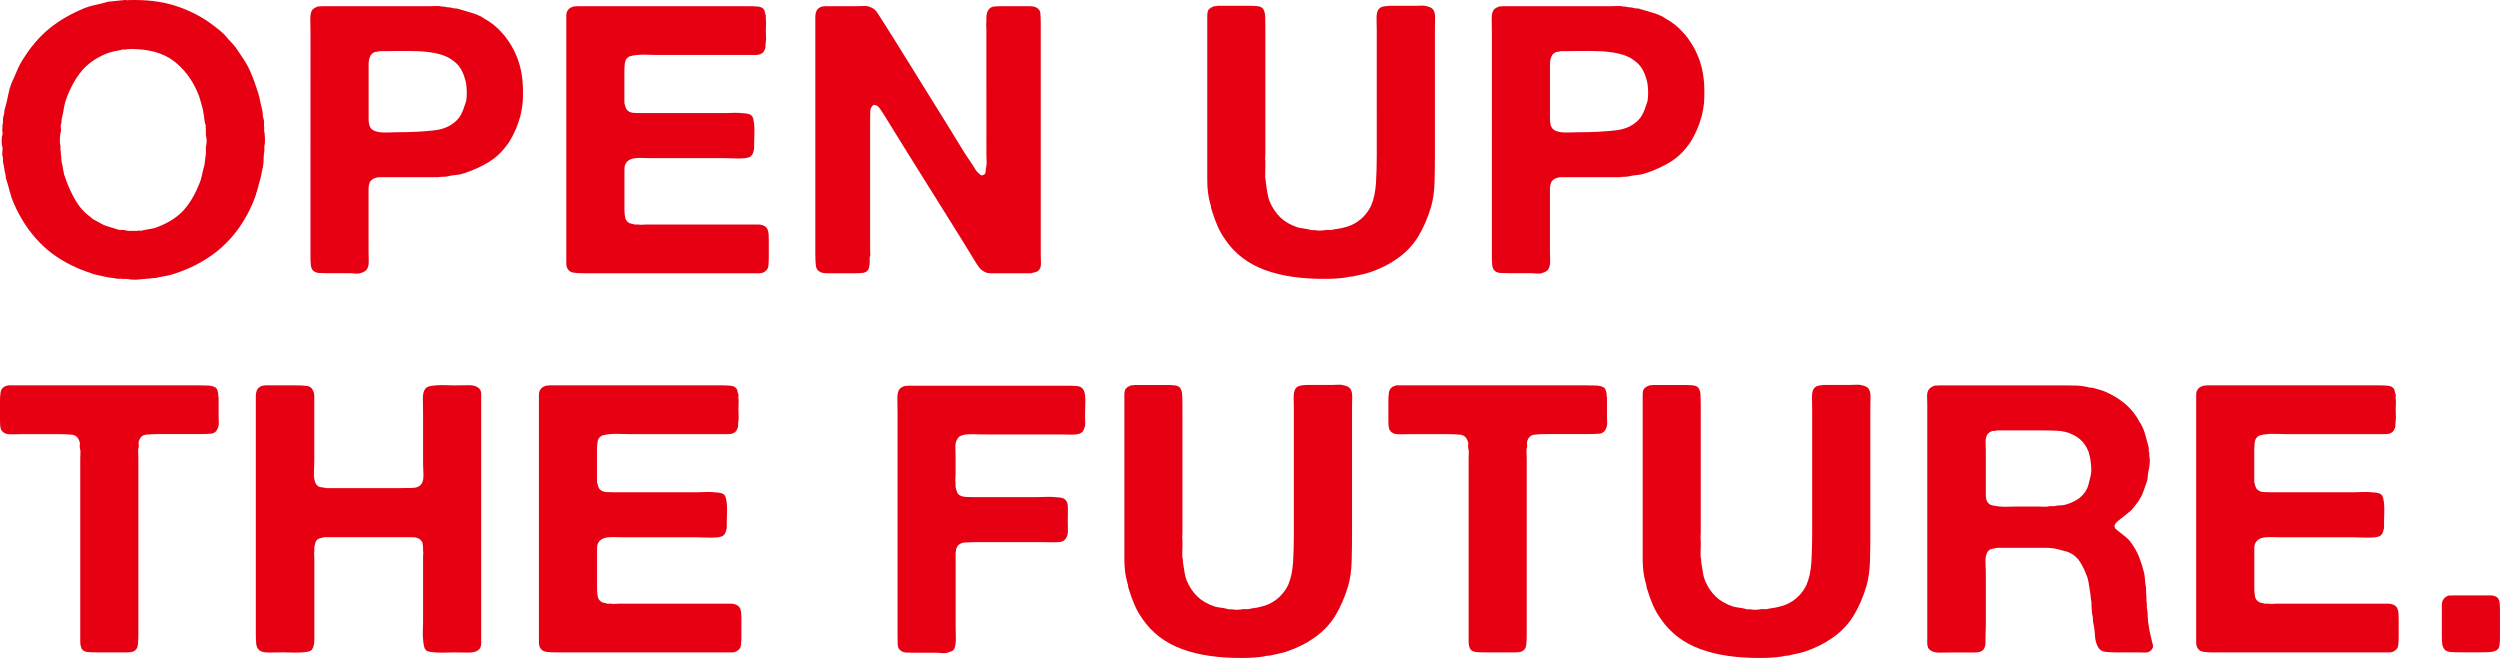 <?xml version="1.0" encoding="UTF-8"?>
<svg id="_レイヤー_2" data-name="レイヤー_2" xmlns="http://www.w3.org/2000/svg" viewBox="0 0 830.78 218.67">
  <defs>
    <style>
      .cls-1 {
        fill: #e60012;
      }
    </style>
  </defs>
  <g id="_文字" data-name="文字">
    <g>
      <path class="cls-1" d="M87.74,43.43c.17.5.27,1.35.31,2.55.04,1.21-.02,2.06-.19,2.55v1.62c-.17.83-.25,1.7-.25,2.62s-.08,1.83-.25,2.74c-.17.58-.29,1.16-.37,1.74-.08.58-.21,1.16-.37,1.74-.42,1.5-.81,2.95-1.18,4.36-.37,1.41-.85,2.78-1.43,4.11-2.49,5.82-5.86,10.66-10.1,14.52-4.24,3.86-9.47,6.84-15.7,8.91-.92.33-1.83.58-2.74.75-.92.17-1.83.33-2.74.5-.42.17-.85.25-1.31.25s-.89.04-1.31.12l-4.11.37c-.33.08-.92.1-1.74.06-.83-.04-1.37-.11-1.62-.19-.42-.08-.81-.11-1.18-.06-.37.04-.77.02-1.18-.06h-1.37c-.67-.17-1.29-.27-1.87-.31-.58-.04-1.21-.15-1.87-.31-.67-.17-1.33-.31-1.99-.44-.67-.12-1.33-.27-1.99-.44-.92-.33-1.85-.66-2.8-1-.96-.33-1.89-.7-2.8-1.12-4.98-2.16-9.2-5.05-12.65-8.66-3.45-3.61-6.25-7.91-8.41-12.9-.5-1.16-.92-2.39-1.25-3.68-.33-1.29-.71-2.6-1.12-3.93-.17-.41-.25-.77-.25-1.06s-.04-.6-.12-.93c-.17-.58-.29-1.18-.37-1.81-.08-.62-.21-1.27-.37-1.93-.08-.41-.11-.81-.06-1.18.04-.37-.02-.73-.19-1.06-.08-.5-.08-1.02,0-1.56.08-.54.08-1.06,0-1.56-.17-.41-.25-1.06-.25-1.93s.08-1.52.25-1.93c.08-.41.08-.81,0-1.18-.08-.37-.08-.77,0-1.18v-.75c.17-.58.23-1.14.19-1.68-.04-.54.02-1.06.19-1.56.17-.41.25-.85.25-1.31s.08-.89.25-1.31c.42-1.41.75-2.8,1-4.18.25-1.37.62-2.72,1.12-4.05.66-1.41,1.29-2.82,1.87-4.24.58-1.41,1.29-2.74,2.12-3.99,2.49-3.99,5.36-7.31,8.6-9.97,3.24-2.66,7.19-4.94,11.84-6.85,1.08-.41,2.22-.75,3.43-1,1.2-.25,2.39-.54,3.55-.87.42-.17.81-.25,1.18-.25s.77-.04,1.18-.12l3.74-.37c.17-.08.39-.08.69,0,.29.08.52.08.69,0,5.9-.17,11.01.44,15.33,1.81,4.32,1.37,8.18,3.26,11.59,5.67,1.08.75,2.2,1.6,3.36,2.55,1.16.96,2.12,1.93,2.87,2.93.41.42.83.85,1.25,1.31.42.46.79.89,1.12,1.31.91,1.33,1.83,2.68,2.74,4.05.91,1.37,1.7,2.85,2.37,4.42.5,1.16.93,2.29,1.31,3.36.37,1.08.77,2.24,1.18,3.49.25.83.46,1.68.62,2.55.17.87.37,1.77.62,2.68.17.58.25,1.14.25,1.68s.08,1.06.25,1.56c.17.5.23,1.02.19,1.56-.04.54-.02,1.02.06,1.43v1ZM68.42,48.67c.17-.41.25-1.02.25-1.81s-.08-1.39-.25-1.81v-2.12c-.08-.33-.11-.64-.06-.93.04-.29-.02-.6-.19-.93-.17-.66-.27-1.31-.31-1.93-.04-.62-.15-1.22-.31-1.81,0-.41-.08-.87-.25-1.37-.25-.91-.5-1.83-.75-2.74-.25-.91-.58-1.83-1-2.74-1.83-4.24-4.47-7.66-7.91-10.28-3.45-2.62-8.25-3.93-14.39-3.93-.17.08-.35.11-.56.06-.21-.04-.39-.02-.56.06-.33.08-.67.11-1,.06-.33-.04-.71.02-1.12.19-.92.17-1.81.35-2.68.56-.87.21-1.68.48-2.43.81-3.49,1.5-6.25,3.57-8.29,6.23-2.04,2.66-3.68,5.86-4.92,9.6-.25.92-.44,1.81-.56,2.68s-.31,1.77-.56,2.68c-.08.33-.12.64-.12.93s-.04.6-.12.93c-.17.42-.21.87-.12,1.37.08.5.08.96,0,1.37-.17.42-.27,1.18-.31,2.31-.04,1.12.02,1.89.19,2.31v1.37c.08.33.12.69.12,1.06s.04.73.12,1.06c0,.33.02.64.06.93.04.29.06.6.06.93.25.92.44,1.83.56,2.74.12.92.35,1.79.69,2.62.91,2.66,2.04,5.13,3.37,7.42,1.33,2.29,2.99,4.13,4.99,5.55.42.42.85.75,1.31,1,.46.25.93.5,1.43.75.91.58,1.89,1.04,2.93,1.37,1.04.33,2.14.67,3.3,1,.41.17.81.23,1.18.19.37-.04.77-.02,1.18.06.5.17,1,.25,1.5.25h2.62c.42-.08.79-.1,1.12-.06.33.04.71-.02,1.12-.19.83-.17,1.66-.31,2.49-.44.83-.12,1.62-.35,2.37-.69,3.57-1.41,6.38-3.24,8.41-5.48,2.03-2.24,3.76-5.15,5.17-8.72.42-.91.73-1.91.93-2.99.21-1.08.48-2.16.81-3.24l.37-2.99c.08-.33.12-.69.12-1.06v-2.18Z"/>
      <path class="cls-1" d="M168.62,13.15c1.91,2.66,3.3,5.61,4.17,8.85.87,3.24,1.18,7.15.93,11.72-.17,1.83-.46,3.51-.87,5.05-.42,1.54-.92,2.97-1.5,4.3-.17.33-.31.64-.44.93-.12.29-.27.6-.44.93-.33.58-.64,1.14-.93,1.68-.29.54-.64,1.06-1.06,1.56-1.66,2.33-3.68,4.22-6.04,5.67-2.37,1.45-5.05,2.68-8.04,3.68-.92.33-1.87.54-2.87.62-1,.08-1.99.25-2.99.5-.5.08-1,.12-1.5.12s-1,.04-1.5.12h-19.01c-1.21,0-2.14.25-2.8.75-.83.58-1.25,1.6-1.25,3.05v20.75c0,1,.02,2.08.06,3.24.04,1.16-.15,2.08-.56,2.74-.33.58-1.08,1.04-2.24,1.37-.58.17-1.21.21-1.87.12-.67-.08-1.33-.12-1.99-.12h-7.23c-.92,0-1.77-.02-2.55-.06-.79-.04-1.43-.27-1.93-.69-.5-.41-.79-1.06-.87-1.93-.08-.87-.12-1.76-.12-2.68V10.9c0-1.16-.02-2.53-.06-4.11-.04-1.58.14-2.7.56-3.36.33-.5.95-.91,1.87-1.25.17-.08.35-.1.56-.06.21.04.39.02.56-.06h36.02c.75,0,1.5-.02,2.24-.06.75-.04,1.45.02,2.12.19h.62c.41.17.87.25,1.37.25s.96.08,1.37.25c.42.08.79.12,1.12.12s.71.08,1.12.25c1.33.42,2.66.81,3.99,1.18,1.33.37,2.57.89,3.74,1.56.42.33.87.62,1.37.87.5.25,1,.58,1.5,1,.42.25.77.52,1.06.81.29.29.64.6,1.06.93l.75.75c1,1,1.83,1.99,2.49,2.99ZM154.92,33.59c.17-.91.23-2.06.19-3.43-.04-1.37-.19-2.51-.44-3.43-.5-1.83-1.12-3.28-1.87-4.36-.75-1.08-1.87-2.08-3.37-2.99-1.25-.75-2.78-1.31-4.61-1.68-1.83-.37-3.8-.6-5.92-.69-2.12-.08-4.3-.1-6.54-.06-2.24.04-4.36.06-6.36.06-.25.08-.48.15-.69.19-.21.04-.44.06-.69.06-.83.33-1.37.83-1.62,1.5-.33.67-.5,1.56-.5,2.68v18.2c0,1.21.21,2.14.62,2.8.33.5.83.87,1.5,1.12.66.25,1.41.4,2.24.44.83.04,1.72.04,2.68,0,.95-.04,1.85-.06,2.68-.06,4.4,0,8.43-.21,12.09-.62,3.66-.41,6.44-1.87,8.35-4.36.5-.75.91-1.56,1.25-2.43.33-.87.66-1.85,1-2.93Z"/>
      <path class="cls-1" d="M191.56,2.06h57.45c1,0,1.95.04,2.87.12.91.08,1.58.42,1.99,1,.17.25.27.54.31.87.04.33.14.67.31,1v1.37c.08.58.1,1.21.06,1.87-.04.67-.06,1.29-.06,1.87,0,.67.02,1.31.06,1.93.04.62.02,1.23-.06,1.81-.08.42-.12,1.04-.12,1.87-.25,1-.67,1.66-1.25,1.99-.5.33-1.12.5-1.87.5h-33.53c-.67,0-1.43-.02-2.31-.06-.87-.04-1.75-.04-2.62,0-.87.04-1.68.12-2.43.25-.75.12-1.29.31-1.62.56-.58.42-.93,1.02-1.06,1.81-.12.79-.19,1.68-.19,2.68v10.72c.17.67.33,1.23.5,1.68.17.46.46.81.87,1.06.5.33,1.08.52,1.75.56.66.04,1.37.06,2.12.06h28.17c.58,0,1.31-.02,2.18-.06.87-.04,1.72-.04,2.55,0,.83.04,1.6.11,2.31.19.71.08,1.22.25,1.56.5.42.25.71.75.87,1.5.17.75.27,1.56.31,2.43.04.87.04,1.77,0,2.68-.04.92-.06,1.7-.06,2.37v1.74c0,.58-.08,1.08-.25,1.5-.17.67-.5,1.21-1,1.62-.42.25-.98.42-1.68.5-.71.08-1.5.12-2.37.12s-1.75-.02-2.62-.06c-.87-.04-1.6-.06-2.18-.06h-24.3c-1,0-1.95-.02-2.87-.06-.92-.04-1.77,0-2.55.12-.79.12-1.45.37-1.99.75-.54.37-.93.93-1.18,1.68-.08.42-.12.85-.12,1.31v13.02c0,1,.06,1.89.19,2.68.12.79.48,1.39,1.06,1.81.25.25.56.4.93.44.37.04.77.15,1.18.31h1.25c.42.08.87.11,1.37.06.5-.04.95-.06,1.37-.06h37.2c.62,0,1.18.12,1.68.37.66.25,1.12.71,1.37,1.37.17.42.27.92.31,1.5.04.58.06,1.21.06,1.87v5.73c0,1-.04,1.93-.12,2.8-.08.87-.46,1.52-1.12,1.93-.5.42-1.14.62-1.93.62h-58.64c-1.16,0-2.18-.06-3.05-.19-.87-.12-1.52-.52-1.93-1.18-.33-.5-.5-1.14-.5-1.93V5.17c0-.75.17-1.33.5-1.74.33-.58.95-1,1.87-1.25.17-.08.33-.1.5-.06.17.04.33.02.5-.06Z"/>
      <path class="cls-1" d="M274.31,2.06h10.1c.91,0,1.81-.02,2.68-.06.87-.04,1.64.11,2.31.44.83.33,1.47.83,1.93,1.5.46.67.89,1.33,1.31,1.99l4.49,7.1c2.91,4.74,5.84,9.45,8.79,14.15,2.95,4.7,5.88,9.41,8.79,14.15,1.41,2.24,2.8,4.51,4.18,6.79,1.37,2.29,2.8,4.51,4.3,6.67.33.5.64,1,.93,1.5.29.5.69.96,1.18,1.37.17.17.37.33.62.5.25.17.5.17.75,0,.58-.17.87-.54.87-1.12s.08-1.2.25-1.87c.08-.58.1-1.22.06-1.93-.04-.7-.06-1.39-.06-2.06V9.66c0-.41-.02-.83-.06-1.25-.04-.41-.02-.79.06-1.12v-1.37c0-1.16.25-2.08.75-2.74.42-.58.98-.91,1.68-1,.71-.08,1.52-.12,2.43-.12h9.6c.66,0,1.25.08,1.74.25,1.08.42,1.66,1.14,1.75,2.18.08,1.04.12,2.26.12,3.68v76.4c0,.92.02,1.83.06,2.74.04.92-.11,1.62-.44,2.12-.33.5-.73.81-1.18.93-.46.12-1.02.27-1.68.44h-13.4c-.71,0-1.31-.12-1.81-.37-.92-.41-1.62-.98-2.12-1.68-.5-.7-1-1.47-1.5-2.31-.75-1.16-1.48-2.35-2.18-3.55-.71-1.2-1.43-2.39-2.18-3.55l-18.69-29.91c-1.17-1.91-2.31-3.76-3.43-5.55-1.12-1.79-2.26-3.63-3.43-5.55-.42-.58-.89-1.31-1.43-2.18-.54-.87-1.27-1.31-2.18-1.31-.67.58-1.02,1.25-1.06,1.99-.04.75-.06,1.7-.06,2.87v43.37c0,.42.02.83.06,1.25.04.42-.02.83-.19,1.25v1.37c0,1.33-.21,2.29-.62,2.87-.42.5-.98.79-1.68.87-.71.08-1.52.12-2.43.12h-9.6c-.67,0-1.25-.08-1.75-.25-1.08-.41-1.68-1.16-1.81-2.24-.12-1.08-.19-2.33-.19-3.74V5.79c0-1,.17-1.79.5-2.37.33-.58.91-1,1.75-1.25.17,0,.35-.02.56-.06.21-.04.39-.06.56-.06Z"/>
      <path class="cls-1" d="M404.55,1.93h10.59c.91,0,1.81.04,2.68.12.87.08,1.52.37,1.93.87.41.67.64,1.52.68,2.55.04,1.04.06,2.1.06,3.18v42.62c0,.33-.02.69-.06,1.06-.04.37-.02.73.06,1.06v1.99c0,.75-.02,1.54-.06,2.37-.04.83.02,1.58.19,2.24,0,.58.04,1.04.12,1.37.17.92.31,1.83.44,2.74.12.92.35,1.83.69,2.74.91,2.16,2.1,3.95,3.55,5.36,1.45,1.41,3.38,2.54,5.8,3.36.66.17,1.33.29,1.99.37.66.08,1.33.21,1.99.37.41.17.79.23,1.12.19.33-.04.71-.02,1.12.06.33.08.87.11,1.62.06.75-.04,1.25-.1,1.5-.19h1.87c.66-.17,1.33-.29,1.99-.37.66-.08,1.29-.21,1.87-.37,1.16-.25,2.08-.54,2.74-.87,1.5-.66,2.8-1.56,3.93-2.68,1.12-1.12,2.01-2.39,2.68-3.8.91-2.16,1.45-4.71,1.62-7.66.17-2.95.25-6,.25-9.16V10.03c0-1.16-.02-2.45-.06-3.86-.04-1.41.19-2.45.69-3.12.42-.5,1-.81,1.75-.93.75-.12,1.58-.19,2.49-.19h7.98c.66,0,1.31-.02,1.93-.06.62-.04,1.22.02,1.81.19,1.16.25,1.91.67,2.24,1.25.41.67.6,1.6.56,2.8-.04,1.21-.06,2.31-.06,3.3v41.88c0,3.16-.04,6.23-.12,9.22-.08,2.99-.46,5.69-1.12,8.1-1.17,3.91-2.64,7.29-4.42,10.16-1.79,2.87-4.13,5.3-7.04,7.29-2.58,1.83-5.61,3.32-9.1,4.49-.75.25-1.52.46-2.31.62-.79.17-1.56.33-2.31.5-.5.17-.98.25-1.43.25s-.93.08-1.43.25c-1,.17-2.12.29-3.37.37-1.25.08-2.45.12-3.61.12-7.89.08-14.62-.89-20.19-2.93-5.57-2.04-9.93-5.34-13.09-9.91-1.08-1.5-1.97-3.05-2.68-4.67-.71-1.62-1.35-3.38-1.93-5.3-.17-.41-.25-.77-.25-1.06s-.08-.64-.25-1.06c-.67-2.33-1-4.94-1-7.85V5.23c0-.79.12-1.43.37-1.93.5-.58,1.16-1,1.99-1.25h.5c.17,0,.33-.04.5-.12Z"/>
      <path class="cls-1" d="M561.21,13.15c1.91,2.66,3.3,5.61,4.17,8.85.87,3.24,1.18,7.15.93,11.72-.17,1.83-.46,3.51-.87,5.05-.42,1.54-.92,2.97-1.5,4.3-.17.33-.31.64-.44.93-.12.29-.27.6-.44.93-.33.58-.64,1.14-.93,1.68-.29.54-.64,1.06-1.06,1.56-1.66,2.33-3.68,4.22-6.04,5.67-2.37,1.45-5.05,2.68-8.04,3.68-.92.33-1.87.54-2.87.62-1,.08-1.99.25-2.99.5-.5.08-1,.12-1.5.12s-1,.04-1.5.12h-19.01c-1.21,0-2.14.25-2.8.75-.83.58-1.25,1.6-1.25,3.05v20.75c0,1,.02,2.08.06,3.24.04,1.16-.15,2.08-.56,2.74-.33.58-1.08,1.04-2.24,1.37-.58.17-1.21.21-1.87.12-.67-.08-1.33-.12-1.99-.12h-7.23c-.92,0-1.77-.02-2.55-.06-.79-.04-1.43-.27-1.93-.69-.5-.41-.79-1.06-.87-1.93-.08-.87-.12-1.76-.12-2.68V10.9c0-1.16-.02-2.53-.06-4.11-.04-1.58.14-2.7.56-3.36.33-.5.95-.91,1.87-1.25.17-.08.35-.1.56-.06.21.04.39.02.56-.06h36.02c.75,0,1.5-.02,2.24-.06.75-.04,1.45.02,2.12.19h.62c.41.17.87.25,1.37.25s.96.08,1.37.25c.42.08.79.12,1.12.12s.71.08,1.12.25c1.33.42,2.66.81,3.99,1.18,1.33.37,2.57.89,3.74,1.56.42.33.87.62,1.37.87.5.25,1,.58,1.5,1,.42.25.77.52,1.06.81.29.29.64.6,1.06.93l.75.75c1,1,1.83,1.99,2.49,2.99ZM547.5,33.59c.17-.91.23-2.06.19-3.43-.04-1.37-.19-2.51-.44-3.43-.5-1.83-1.12-3.28-1.87-4.36-.75-1.08-1.87-2.08-3.37-2.99-1.25-.75-2.78-1.31-4.61-1.68-1.83-.37-3.8-.6-5.92-.69-2.12-.08-4.3-.1-6.54-.06-2.24.04-4.36.06-6.36.06-.25.08-.48.15-.69.19-.21.04-.44.06-.69.06-.83.33-1.37.83-1.62,1.5-.33.67-.5,1.56-.5,2.68v18.2c0,1.21.21,2.14.62,2.8.33.5.83.87,1.5,1.12.66.25,1.41.4,2.24.44.83.04,1.72.04,2.68,0,.95-.04,1.85-.06,2.68-.06,4.4,0,8.43-.21,12.09-.62,3.66-.41,6.44-1.87,8.35-4.36.5-.75.91-1.56,1.25-2.43.33-.87.66-1.85,1-2.93Z"/>
      <path class="cls-1" d="M53.22,128.06h12.71c1.08,0,2.14.02,3.18.06,1.04.04,1.89.27,2.55.69.25.17.44.44.56.81.12.37.23.77.31,1.18v.62c.08.33.12.71.12,1.12v6.11c0,.58.02,1.14.06,1.68.04.54-.02,1.06-.19,1.56-.42,1.41-1.25,2.16-2.49,2.24-1.25.08-2.74.12-4.49.12h-12.71c-1.66,0-3.1.06-4.3.19-1.21.12-2.02.89-2.43,2.31-.08.42-.08.79,0,1.12.08.33.04.71-.12,1.12-.08.5-.11,1.06-.06,1.68.04.62.06,1.18.06,1.68v58.7c0,1.33-.06,2.47-.19,3.43-.12.96-.64,1.64-1.56,2.06-.58.17-1.25.25-1.99.25h-10.59c-.92,0-1.77-.04-2.55-.12-.79-.08-1.39-.37-1.81-.87-.42-.66-.62-1.51-.62-2.55v-60.88c0-.58.02-1.18.06-1.81.04-.62-.02-1.18-.19-1.68-.08-.41-.08-.79,0-1.12.08-.33.04-.66-.12-1-.42-1.41-1.27-2.18-2.55-2.31-1.29-.12-2.8-.19-4.55-.19H7.73c-.92,0-1.93.02-3.05.06-1.12.04-2.01-.02-2.68-.19-.67-.25-1.17-.62-1.5-1.12-.25-.41-.4-.95-.44-1.62-.04-.66-.06-1.33-.06-1.99v-6.11c0-1.08.06-2.04.19-2.87.12-.83.52-1.45,1.18-1.87.25-.17.7-.33,1.37-.5h50.48Z"/>
      <path class="cls-1" d="M88.36,128.06h9.97c1.41,0,2.64.06,3.68.19,1.04.12,1.76.77,2.18,1.93.17.42.25.85.25,1.31v20.75c0,1.41-.04,3.01-.12,4.8-.08,1.79.21,3.14.87,4.05.42.5.89.77,1.43.81.54.04,1.14.15,1.81.31h23.93c1.5,0,3.03-.02,4.61-.06,1.58-.04,2.66-.56,3.24-1.56.41-.75.58-1.87.5-3.36-.08-1.5-.12-2.82-.12-3.99v-16.2c0-1.25-.02-2.7-.06-4.36-.04-1.66.23-2.82.81-3.49.25-.41.77-.7,1.56-.87.79-.17,1.68-.27,2.68-.31,1-.04,1.99-.04,2.99,0,1,.04,1.87.06,2.62.06,1.41,0,2.89-.02,4.42-.06,1.54-.04,2.68.27,3.43.93.58.42.87,1.1.87,2.06v82.69c0,1.08-.29,1.83-.87,2.24-.75.67-1.93.98-3.55.93-1.62-.04-3.14-.06-4.55-.06-.75,0-1.6.02-2.55.06-.96.04-1.91.04-2.87,0-.96-.04-1.83-.12-2.62-.25-.79-.12-1.31-.39-1.56-.81-.25-.33-.44-.89-.56-1.68-.12-.79-.21-1.62-.25-2.49-.04-.87-.04-1.74,0-2.62.04-.87.06-1.64.06-2.31v-21.69c0-.33.02-.66.06-1,.04-.33.02-.66-.06-1v-1.25c-.08-.25-.12-.5-.12-.75s-.04-.5-.12-.75c-.58-1.16-1.66-1.74-3.24-1.74h-29.41c-.67.17-1.21.31-1.62.44-.42.12-.79.44-1.12.93-.17.42-.33,1.04-.5,1.87v1.25c-.08.42-.1.89-.06,1.43.04.54.06,1.02.06,1.43v26.67c0,1.41-.25,2.49-.75,3.24-.25.42-.77.69-1.56.81-.79.12-1.66.21-2.62.25-.96.04-1.93.04-2.93,0-1-.04-1.87-.06-2.62-.06-1.16,0-2.58.02-4.24.06-1.66.04-2.83-.19-3.49-.69-.67-.5-1.04-1.29-1.12-2.37-.08-1.08-.12-2.2-.12-3.36v-78.64c0-1,.17-1.79.5-2.37.33-.58.91-1,1.75-1.25.17,0,.35-.02.56-.06.21-.04.39-.06.56-.06Z"/>
      <path class="cls-1" d="M182.46,128.06h57.45c1,0,1.95.04,2.87.12.91.08,1.58.42,1.99,1,.17.25.27.54.31.87.04.33.14.67.31,1v1.37c.08.58.1,1.21.06,1.87-.04.67-.06,1.29-.06,1.87,0,.67.02,1.31.06,1.93.04.62.02,1.23-.06,1.81-.08.42-.12,1.04-.12,1.87-.25,1-.67,1.66-1.25,1.99-.5.33-1.12.5-1.87.5h-33.53c-.67,0-1.43-.02-2.31-.06-.87-.04-1.75-.04-2.62,0-.87.04-1.68.12-2.43.25-.75.12-1.29.31-1.62.56-.58.42-.93,1.02-1.06,1.81-.12.79-.19,1.68-.19,2.68v10.72c.17.67.33,1.23.5,1.68.17.46.46.81.87,1.06.5.33,1.08.52,1.75.56.66.04,1.37.06,2.12.06h28.17c.58,0,1.31-.02,2.18-.06.87-.04,1.72-.04,2.55,0,.83.04,1.6.11,2.31.19.71.08,1.22.25,1.56.5.42.25.71.75.87,1.5.17.75.27,1.56.31,2.43.04.87.04,1.77,0,2.68-.04.92-.06,1.7-.06,2.37v1.74c0,.58-.08,1.08-.25,1.5-.17.67-.5,1.21-1,1.62-.42.25-.98.42-1.68.5-.71.08-1.5.12-2.37.12s-1.75-.02-2.62-.06c-.87-.04-1.6-.06-2.18-.06h-24.3c-1,0-1.95-.02-2.87-.06-.92-.04-1.77,0-2.55.12-.79.12-1.45.37-1.99.75-.54.37-.93.93-1.18,1.68-.08.42-.12.85-.12,1.31v13.02c0,1,.06,1.89.19,2.68.12.79.48,1.39,1.06,1.81.25.25.56.4.93.44.37.04.77.15,1.18.31h1.25c.42.08.87.11,1.37.06.5-.04.95-.06,1.37-.06h37.2c.62,0,1.18.12,1.68.37.66.25,1.12.71,1.37,1.37.17.42.27.92.31,1.5.04.58.06,1.21.06,1.87v5.73c0,1-.04,1.93-.12,2.8-.08.87-.46,1.52-1.12,1.93-.5.42-1.14.62-1.93.62h-58.64c-1.16,0-2.18-.06-3.05-.19-.87-.12-1.52-.52-1.93-1.18-.33-.5-.5-1.14-.5-1.93v-82.32c0-.75.17-1.33.5-1.74.33-.58.95-1,1.87-1.25.17-.08.33-.1.5-.06.17.04.33.02.5-.06Z"/>
      <path class="cls-1" d="M301.6,128.18h53.71c.91,0,1.79.04,2.62.12.83.08,1.45.37,1.87.87.33.42.56.98.69,1.68.12.71.19,1.5.19,2.37s-.02,1.74-.06,2.62c-.04.87-.06,1.68-.06,2.43,0,.58.02,1.16.06,1.74.04.58.02,1.12-.06,1.62-.17.42-.31.81-.44,1.18-.12.37-.35.69-.69.93-.67.5-1.81.73-3.43.69-1.62-.04-3.01-.06-4.17-.06h-24.05c-1.33,0-2.93-.02-4.8-.06-1.87-.04-3.22.19-4.05.69-.5.33-.92.96-1.25,1.87-.17.58-.23,1.33-.19,2.24.04.92.06,1.7.06,2.37v5.98c0,.42-.02.92-.06,1.5-.04.58-.02,1.08.06,1.5v1.37c.17.75.35,1.37.56,1.87.21.5.64.87,1.31,1.12.42.17.91.27,1.5.31.58.04,1.2.06,1.87.06h22.06c.66,0,1.43-.02,2.31-.06.87-.04,1.75-.04,2.62,0,.87.04,1.66.11,2.37.19.71.08,1.22.25,1.56.5.83.58,1.23,1.68,1.18,3.3-.04,1.62-.06,3.1-.06,4.42,0,.67.02,1.39.06,2.18.04.79-.02,1.52-.19,2.18-.33.92-.79,1.54-1.37,1.87-.58.33-1.7.48-3.36.44-1.66-.04-3.03-.06-4.11-.06h-20.44c-1.58,0-3.12.04-4.61.12-1.5.08-2.45.67-2.87,1.74-.17.25-.25.52-.25.81s-.04.56-.12.81v24.05c0,1.16.02,2.6.06,4.3.04,1.7-.15,2.93-.56,3.68-.25.42-.58.69-1,.81-.42.12-.83.27-1.25.44-.58.17-1.21.21-1.87.12-.67-.08-1.33-.12-1.99-.12h-7.23c-.92,0-1.77-.02-2.55-.06-.79-.04-1.43-.27-1.93-.69-.58-.41-.89-1.06-.93-1.93-.04-.87-.06-1.76-.06-2.68v-74.53c0-1.16-.02-2.53-.06-4.11-.04-1.58.14-2.7.56-3.36.33-.58.95-1,1.87-1.25.17-.08.33-.1.5-.06.17.04.33.02.5-.06Z"/>
      <path class="cls-1" d="M377,127.93h10.59c.91,0,1.81.04,2.68.12.87.08,1.52.37,1.93.87.41.67.64,1.52.68,2.55.04,1.04.06,2.1.06,3.18v42.62c0,.33-.02.69-.06,1.06-.04.37-.02.73.06,1.06v1.99c0,.75-.02,1.54-.06,2.37-.04.83.02,1.58.19,2.24,0,.58.04,1.04.12,1.37.17.92.31,1.83.44,2.74.12.92.35,1.83.69,2.74.91,2.16,2.1,3.95,3.55,5.36,1.45,1.41,3.38,2.54,5.8,3.36.66.17,1.33.29,1.99.37.66.08,1.33.21,1.99.37.41.17.79.23,1.12.19.33-.04.71-.02,1.12.06.33.08.87.11,1.62.06.75-.04,1.25-.1,1.5-.19h1.87c.66-.17,1.33-.29,1.99-.37.66-.08,1.29-.21,1.87-.37,1.16-.25,2.08-.54,2.74-.87,1.5-.66,2.8-1.56,3.93-2.68,1.12-1.12,2.01-2.39,2.68-3.8.91-2.16,1.45-4.71,1.62-7.66.17-2.95.25-6,.25-9.16v-41.5c0-1.16-.02-2.45-.06-3.86-.04-1.41.19-2.45.69-3.12.42-.5,1-.81,1.75-.93.75-.12,1.58-.19,2.49-.19h7.98c.66,0,1.31-.02,1.93-.06.62-.04,1.22.02,1.81.19,1.16.25,1.91.67,2.24,1.25.41.67.6,1.6.56,2.8-.04,1.21-.06,2.31-.06,3.3v41.88c0,3.16-.04,6.23-.12,9.22-.08,2.99-.46,5.69-1.12,8.1-1.17,3.91-2.64,7.29-4.42,10.16-1.79,2.87-4.13,5.3-7.04,7.29-2.58,1.83-5.61,3.32-9.1,4.49-.75.25-1.52.46-2.31.62-.79.17-1.56.33-2.31.5-.5.17-.98.25-1.43.25s-.93.08-1.43.25c-1,.17-2.12.29-3.37.37-1.25.08-2.45.12-3.61.12-7.89.08-14.62-.89-20.19-2.93-5.57-2.03-9.93-5.34-13.09-9.91-1.08-1.5-1.97-3.05-2.68-4.67-.71-1.62-1.35-3.38-1.93-5.3-.17-.41-.25-.77-.25-1.06s-.08-.64-.25-1.06c-.67-2.33-1-4.94-1-7.85v-54.65c0-.79.12-1.43.37-1.93.5-.58,1.16-1,1.99-1.25h.5c.17,0,.33-.04.5-.12Z"/>
      <path class="cls-1" d="M514.59,128.06h12.71c1.08,0,2.14.02,3.18.06,1.04.04,1.89.27,2.55.69.25.17.44.44.56.81.12.37.23.77.31,1.18v.62c.08.33.12.71.12,1.12v6.11c0,.58.02,1.14.06,1.68.04.54-.02,1.06-.19,1.56-.42,1.41-1.25,2.16-2.49,2.24-1.25.08-2.74.12-4.49.12h-12.71c-1.66,0-3.1.06-4.3.19-1.21.12-2.02.89-2.43,2.31-.08.42-.08.79,0,1.12.08.33.04.71-.12,1.12-.08.5-.11,1.06-.06,1.68.04.62.06,1.18.06,1.68v58.7c0,1.33-.06,2.47-.19,3.43-.12.96-.64,1.64-1.56,2.06-.58.17-1.25.25-1.99.25h-10.59c-.92,0-1.77-.04-2.55-.12-.79-.08-1.39-.37-1.81-.87-.42-.66-.62-1.51-.62-2.55v-60.88c0-.58.02-1.18.06-1.81.04-.62-.02-1.18-.19-1.68-.08-.41-.08-.79,0-1.12.08-.33.04-.66-.12-1-.42-1.41-1.27-2.18-2.55-2.31-1.29-.12-2.8-.19-4.55-.19h-11.59c-.92,0-1.93.02-3.05.06-1.12.04-2.01-.02-2.68-.19-.67-.25-1.17-.62-1.5-1.12-.25-.41-.4-.95-.44-1.62-.04-.66-.06-1.33-.06-1.99v-6.11c0-1.08.06-2.04.19-2.87.12-.83.52-1.45,1.18-1.87.25-.17.7-.33,1.37-.5h50.48Z"/>
      <path class="cls-1" d="M549.24,127.93h10.59c.91,0,1.81.04,2.68.12.87.08,1.52.37,1.93.87.41.67.64,1.52.68,2.55.04,1.04.06,2.1.06,3.18v42.62c0,.33-.02.69-.06,1.06-.04.37-.02.73.06,1.06v1.99c0,.75-.02,1.54-.06,2.37-.04.83.02,1.58.19,2.24,0,.58.04,1.04.12,1.37.17.92.31,1.83.44,2.74.12.92.35,1.83.69,2.74.91,2.16,2.1,3.95,3.55,5.36,1.45,1.41,3.38,2.54,5.8,3.36.66.17,1.33.29,1.99.37.66.08,1.33.21,1.99.37.41.17.79.23,1.12.19.33-.04.71-.02,1.12.06.33.08.87.11,1.62.06.75-.04,1.25-.1,1.5-.19h1.87c.66-.17,1.33-.29,1.99-.37.66-.08,1.29-.21,1.87-.37,1.16-.25,2.08-.54,2.74-.87,1.5-.66,2.8-1.56,3.93-2.68,1.12-1.12,2.01-2.39,2.68-3.8.91-2.16,1.45-4.71,1.62-7.66.17-2.95.25-6,.25-9.16v-41.5c0-1.16-.02-2.45-.06-3.86-.04-1.41.19-2.45.69-3.12.42-.5,1-.81,1.75-.93.75-.12,1.58-.19,2.49-.19h7.98c.66,0,1.31-.02,1.93-.06.62-.04,1.22.02,1.81.19,1.16.25,1.91.67,2.24,1.25.41.67.6,1.6.56,2.8-.04,1.21-.06,2.31-.06,3.3v41.88c0,3.16-.04,6.23-.12,9.22-.08,2.99-.46,5.69-1.12,8.1-1.17,3.91-2.64,7.29-4.42,10.16-1.79,2.87-4.13,5.3-7.04,7.29-2.58,1.83-5.61,3.32-9.1,4.49-.75.25-1.52.46-2.31.62-.79.17-1.56.33-2.31.5-.5.17-.98.25-1.43.25s-.93.08-1.43.25c-1,.17-2.12.29-3.37.37-1.25.08-2.45.12-3.61.12-7.89.08-14.62-.89-20.19-2.93-5.57-2.03-9.93-5.34-13.09-9.91-1.08-1.5-1.97-3.05-2.68-4.67-.71-1.62-1.35-3.38-1.93-5.3-.17-.41-.25-.77-.25-1.06s-.08-.64-.25-1.06c-.67-2.33-1-4.94-1-7.85v-54.65c0-.79.12-1.43.37-1.93.5-.58,1.16-1,1.99-1.25h.5c.17,0,.33-.04.5-.12Z"/>
      <path class="cls-1" d="M715.37,214.05c.17.5.14.96-.06,1.37-.21.42-.44.71-.69.87-.5.42-1.18.6-2.06.56-.87-.04-1.77-.06-2.68-.06h-6.85c-1.33,0-2.49-.06-3.49-.19-1-.12-1.74-.6-2.24-1.43-.67-1.08-1.04-2.41-1.12-3.99-.08-1.58-.29-3.07-.62-4.49,0-.33-.02-.64-.06-.93-.04-.29-.06-.56-.06-.81-.25-1-.37-2.06-.37-3.18s-.08-2.14-.25-3.05c-.08-.25-.12-.62-.12-1.12-.17-.91-.31-1.85-.44-2.8-.12-.95-.31-1.89-.56-2.8-.67-1.91-1.46-3.61-2.37-5.11-.92-1.5-2.2-2.62-3.86-3.36-.42-.17-.83-.29-1.25-.37-.42-.08-.87-.21-1.37-.37-1.5-.5-3.22-.75-5.17-.75h-16.02c-.67.17-1.25.29-1.74.37-.5.08-.92.33-1.25.75-.67.83-.96,2.12-.87,3.86.08,1.74.12,3.32.12,4.74v15.95c0,.67-.02,1.35-.06,2.06-.04.71-.06,1.39-.06,2.06v1.81c0,.54-.08,1.02-.25,1.43-.25.75-.75,1.25-1.5,1.5-.42.17-.92.25-1.5.25h-7.48c-1.33,0-2.74.02-4.24.06-1.5.04-2.62-.23-3.37-.81-.67-.41-1-1.18-1-2.31v-79.08c0-.91-.02-1.87-.06-2.87-.04-1,.14-1.79.56-2.37.33-.5.95-.91,1.87-1.25.17-.08.35-.1.56-.06.21.04.39.02.56-.06h42.37c1.33,0,2.6.02,3.8.06,1.2.04,2.35.19,3.43.44.42.17.85.25,1.31.25s.89.08,1.31.25c.58.17,1.16.33,1.75.5.58.17,1.16.37,1.75.62,2.08.92,3.99,2.04,5.73,3.36,1.75,1.33,3.2,2.87,4.36,4.61.33.42.6.85.81,1.31.21.46.48.89.81,1.31.66,1.16,1.16,2.37,1.5,3.61.33,1.25.71,2.62,1.12,4.11.08.33.1.67.06,1-.04.33.02.67.19,1v1.12c.17.67.21,1.48.12,2.43-.08.96-.21,1.73-.37,2.31-.17.67-.25,1.27-.25,1.81s-.08,1.1-.25,1.68c-.42,1.25-.83,2.43-1.25,3.55-.42,1.12-.96,2.18-1.62,3.18-.17.25-.37.52-.62.81-.25.29-.46.56-.62.81-.25.33-.52.67-.81,1-.29.33-.6.62-.93.87-.5.42-1,.83-1.5,1.25-.5.42-1.04.83-1.62,1.25-.33.25-.67.52-1,.81-.33.29-.58.64-.75,1.06-.17.5-.08.92.25,1.25.33.33.62.58.87.75.83.67,1.66,1.33,2.49,1.99.83.67,1.54,1.45,2.12,2.37,1,1.41,1.79,2.87,2.37,4.36.58,1.5,1.12,3.2,1.62,5.11.17.75.27,1.54.31,2.37.04.83.14,1.62.31,2.37,0,.5.02.98.06,1.43.04.46.06.93.06,1.43.08.33.1.69.06,1.06-.04.37-.02.77.06,1.18.08.33.1.67.06,1-.04.33-.02.71.06,1.12.17.83.25,1.7.25,2.62s.08,1.79.25,2.62l.37,2.24c.17.75.33,1.5.5,2.24.17.75.33,1.45.5,2.12ZM694.81,157.84c.17-.91.19-2.04.06-3.36-.12-1.33-.27-2.33-.44-2.99-.17-.33-.25-.62-.25-.87s-.08-.5-.25-.75c-1-2.57-2.83-4.44-5.48-5.61-1.41-.66-3.03-1.04-4.86-1.12-1.83-.08-3.74-.12-5.73-.12h-14.46c-.17.17-.33.23-.5.19-.17-.04-.33-.06-.5-.06-1,.25-1.66.67-1.99,1.25-.42.67-.6,1.52-.56,2.55.04,1.04.06,2.06.06,3.05v14.58c0,1,.21,1.79.62,2.37.33.5.87.83,1.62,1,.75.17,1.58.29,2.49.37.91.08,1.87.11,2.87.06,1-.04,1.87-.06,2.62-.06h7.35c.58,0,1.2.02,1.87.06.66.04,1.25-.02,1.74-.19h1.62c.66-.17,1.31-.25,1.93-.25s1.22-.08,1.81-.25c1.41-.41,2.66-.95,3.74-1.62,1.08-.66,1.99-1.54,2.74-2.62.5-.75.87-1.58,1.12-2.49.25-.91.5-1.95.75-3.12Z"/>
      <path class="cls-1" d="M733.19,128.06h57.45c1,0,1.95.04,2.87.12.91.08,1.58.42,1.99,1,.17.25.27.54.31.87.04.33.14.67.31,1v1.37c.08.58.1,1.21.06,1.87-.04.67-.06,1.29-.06,1.87,0,.67.02,1.31.06,1.93.04.62.02,1.23-.06,1.81-.08.42-.12,1.04-.12,1.87-.25,1-.67,1.66-1.25,1.99-.5.33-1.12.5-1.87.5h-33.53c-.67,0-1.43-.02-2.31-.06-.87-.04-1.75-.04-2.62,0-.87.04-1.68.12-2.43.25-.75.12-1.29.31-1.62.56-.58.42-.93,1.02-1.06,1.81-.12.79-.19,1.68-.19,2.68v10.72c.17.67.33,1.23.5,1.68.17.46.46.81.87,1.06.5.33,1.08.52,1.75.56.66.04,1.37.06,2.12.06h28.17c.58,0,1.31-.02,2.18-.06.87-.04,1.72-.04,2.55,0,.83.04,1.6.11,2.31.19.71.08,1.22.25,1.56.5.42.25.71.75.87,1.5.17.75.27,1.56.31,2.43.04.87.04,1.77,0,2.68-.04.92-.06,1.7-.06,2.37v1.74c0,.58-.08,1.08-.25,1.5-.17.67-.5,1.21-1,1.62-.42.25-.98.42-1.68.5-.71.08-1.5.12-2.37.12s-1.75-.02-2.62-.06c-.87-.04-1.6-.06-2.18-.06h-24.3c-1,0-1.95-.02-2.87-.06-.92-.04-1.77,0-2.55.12-.79.12-1.45.37-1.99.75-.54.37-.93.93-1.18,1.68-.08.42-.12.85-.12,1.31v13.02c0,1,.06,1.89.19,2.68.12.79.48,1.39,1.06,1.81.25.25.56.4.93.44.37.04.77.15,1.18.31h1.25c.42.08.87.11,1.37.06.5-.04.95-.06,1.37-.06h37.2c.62,0,1.18.12,1.68.37.66.25,1.12.71,1.37,1.37.17.42.27.92.31,1.5.04.58.06,1.21.06,1.87v5.73c0,1-.04,1.93-.12,2.8-.08.87-.46,1.52-1.12,1.93-.5.42-1.14.62-1.93.62h-58.64c-1.16,0-2.18-.06-3.05-.19-.87-.12-1.52-.52-1.93-1.18-.33-.5-.5-1.14-.5-1.93v-82.32c0-.75.17-1.33.5-1.74.33-.58.95-1,1.87-1.25.17-.08.33-.1.5-.06.17.04.33.02.5-.06Z"/>
      <path class="cls-1" d="M811.46,203.46v-2.37c0-.83.17-1.45.5-1.87.33-.58.95-1.04,1.87-1.37.17,0,.35.02.56.06.21.04.39.02.56-.06h12.65c.87,0,1.6.21,2.18.62.5.42.79,1,.87,1.74.08.75.12,1.58.12,2.49v8.97c0,.92-.04,1.77-.12,2.55-.08.79-.33,1.35-.75,1.68-.58.42-1.29.67-2.12.75-.83.08-1.7.12-2.62.12h-8.35c-.92,0-1.79-.04-2.62-.12-.83-.08-1.46-.37-1.87-.87-.42-.5-.67-1.14-.75-1.93-.08-.79-.12-1.64-.12-2.55v-7.85Z"/>
    </g>
  </g>
</svg>